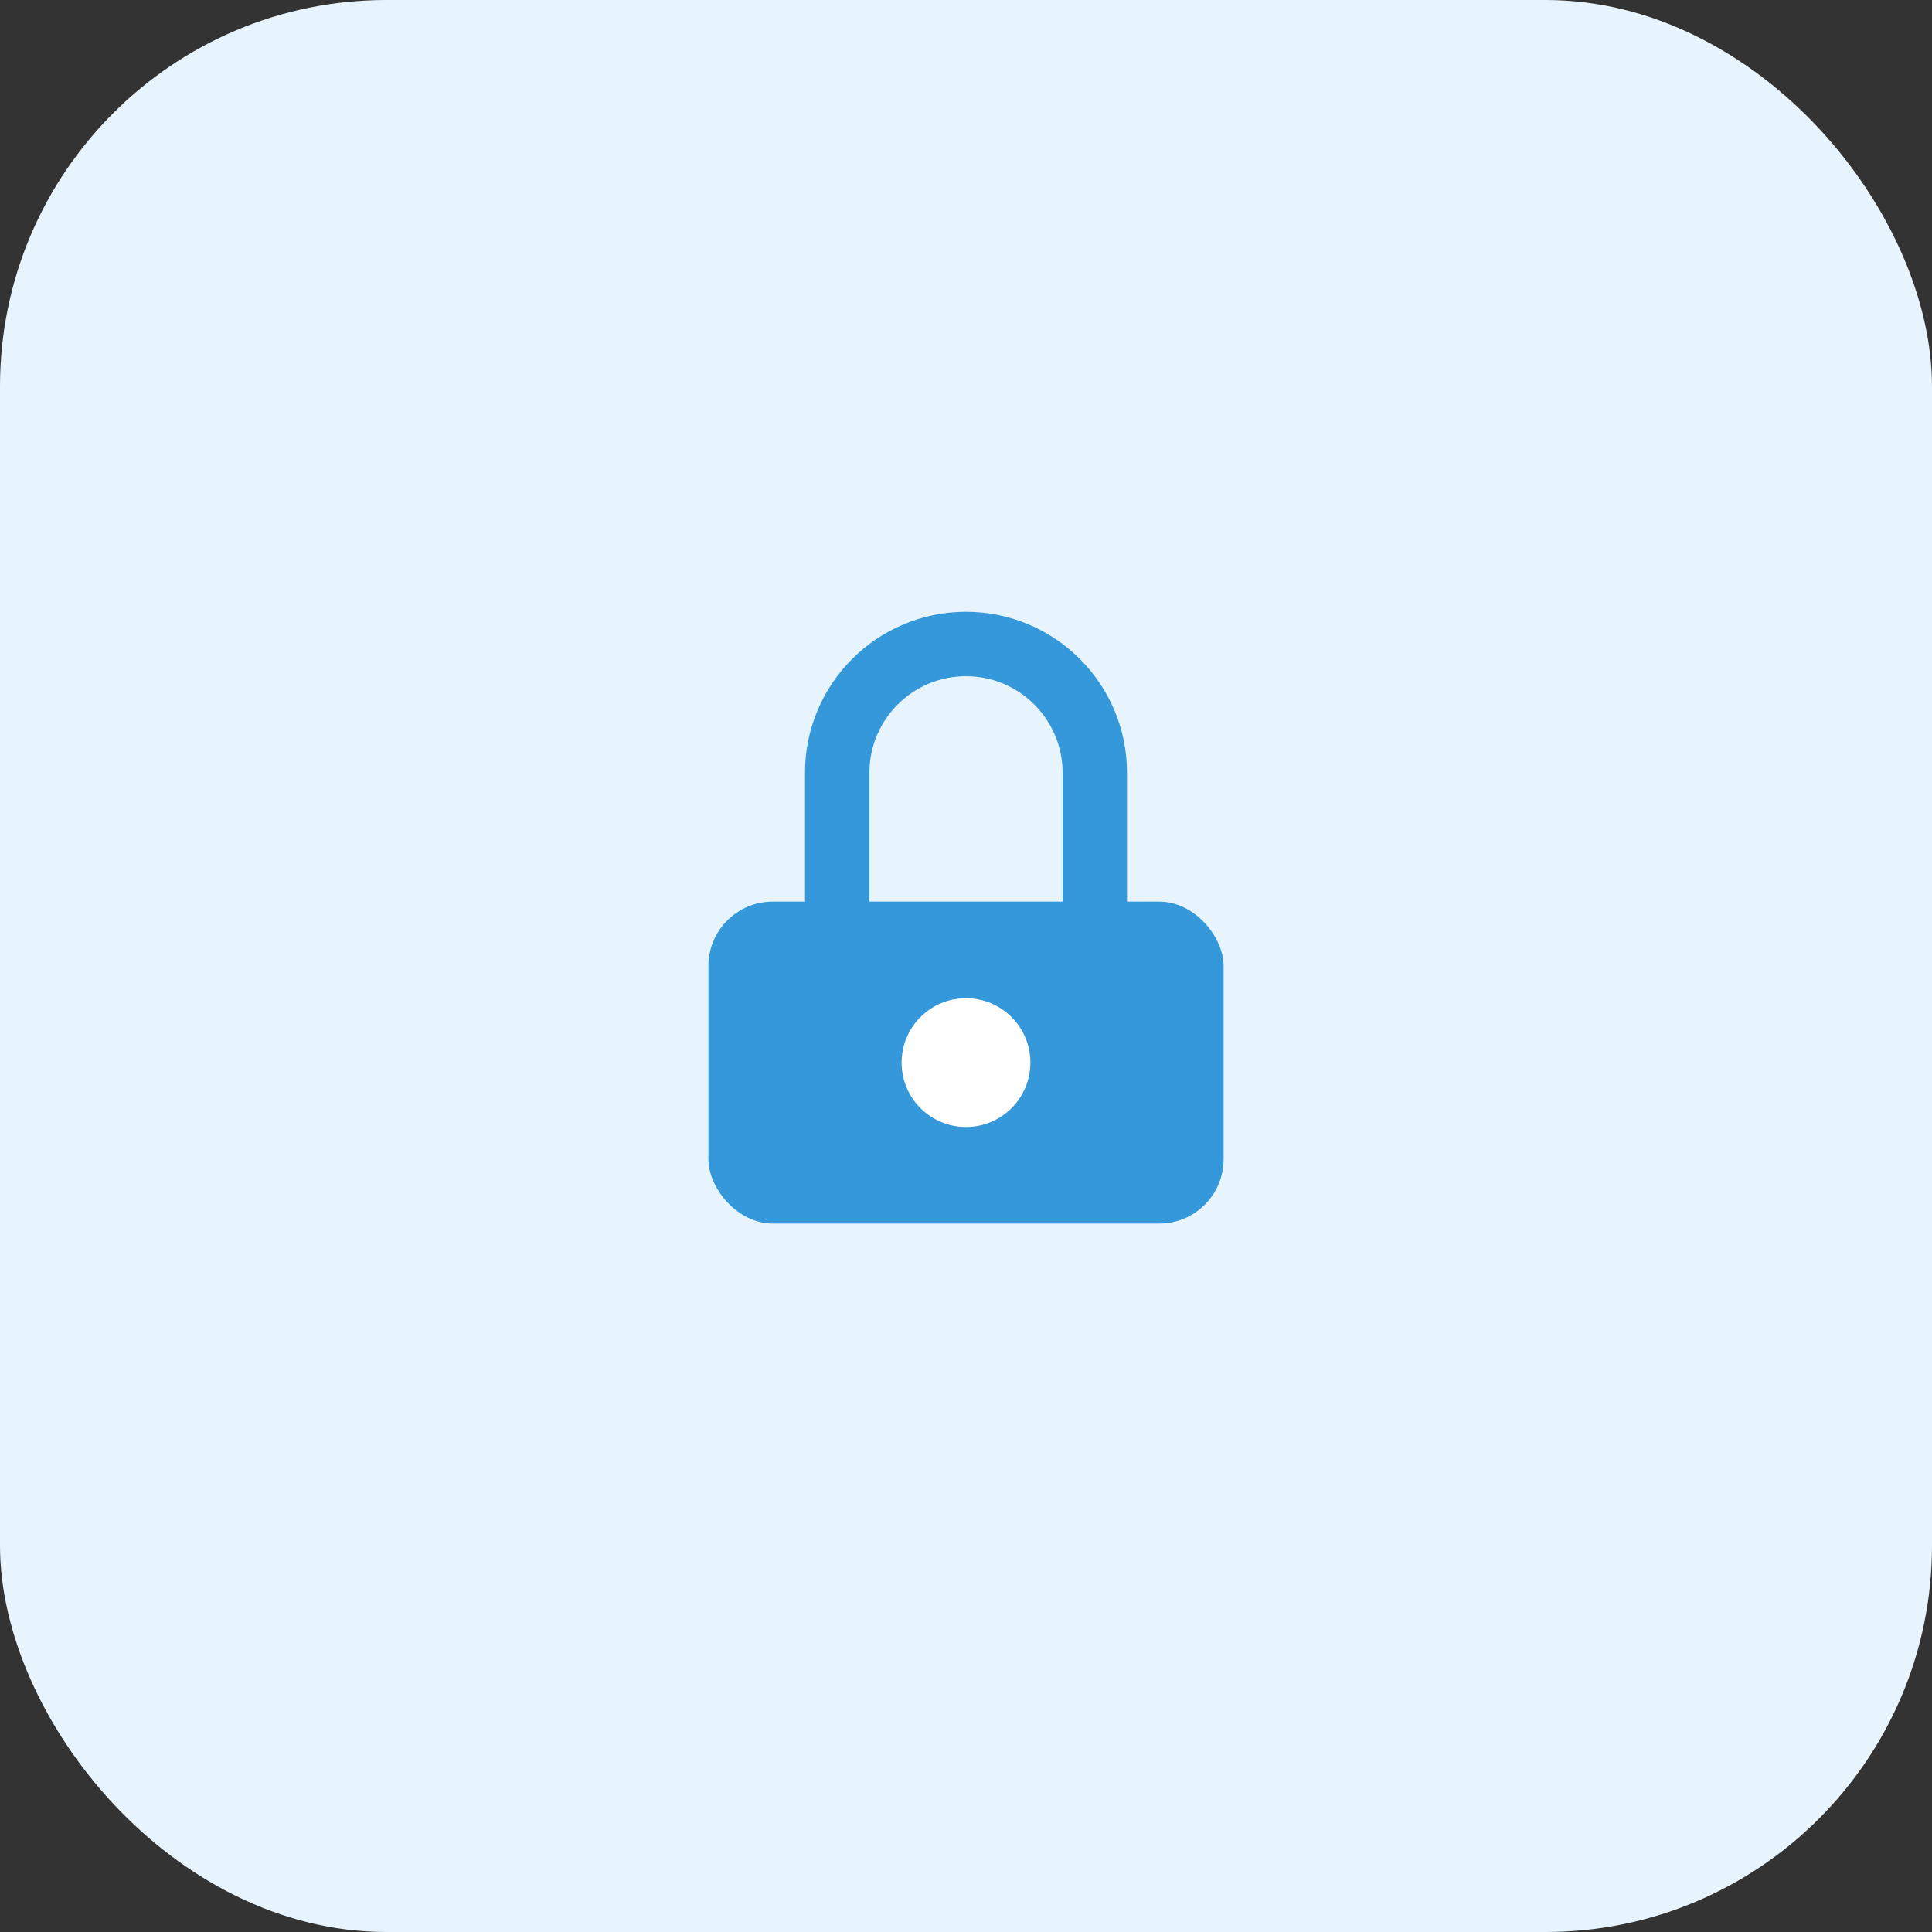 <svg width="60" height="60" viewBox="0 0 60 60" fill="none" xmlns="http://www.w3.org/2000/svg">
  <rect x="0" y="0" width="60" height="60" fill="#333333" stroke="none"/>
  <rect width="60" height="60" rx="12" fill="#e8f4fd"/>
  <rect x="22" y="28" width="16" height="10" rx="2" fill="#3498db"/>
  <path d="M26 28V24C26 21.791 27.791 20 30 20C32.209 20 34 21.791 34 24V28" stroke="#3498db" stroke-width="2" stroke-linecap="round"/>
  <circle cx="30" cy="33" r="2" fill="white"/>
</svg>